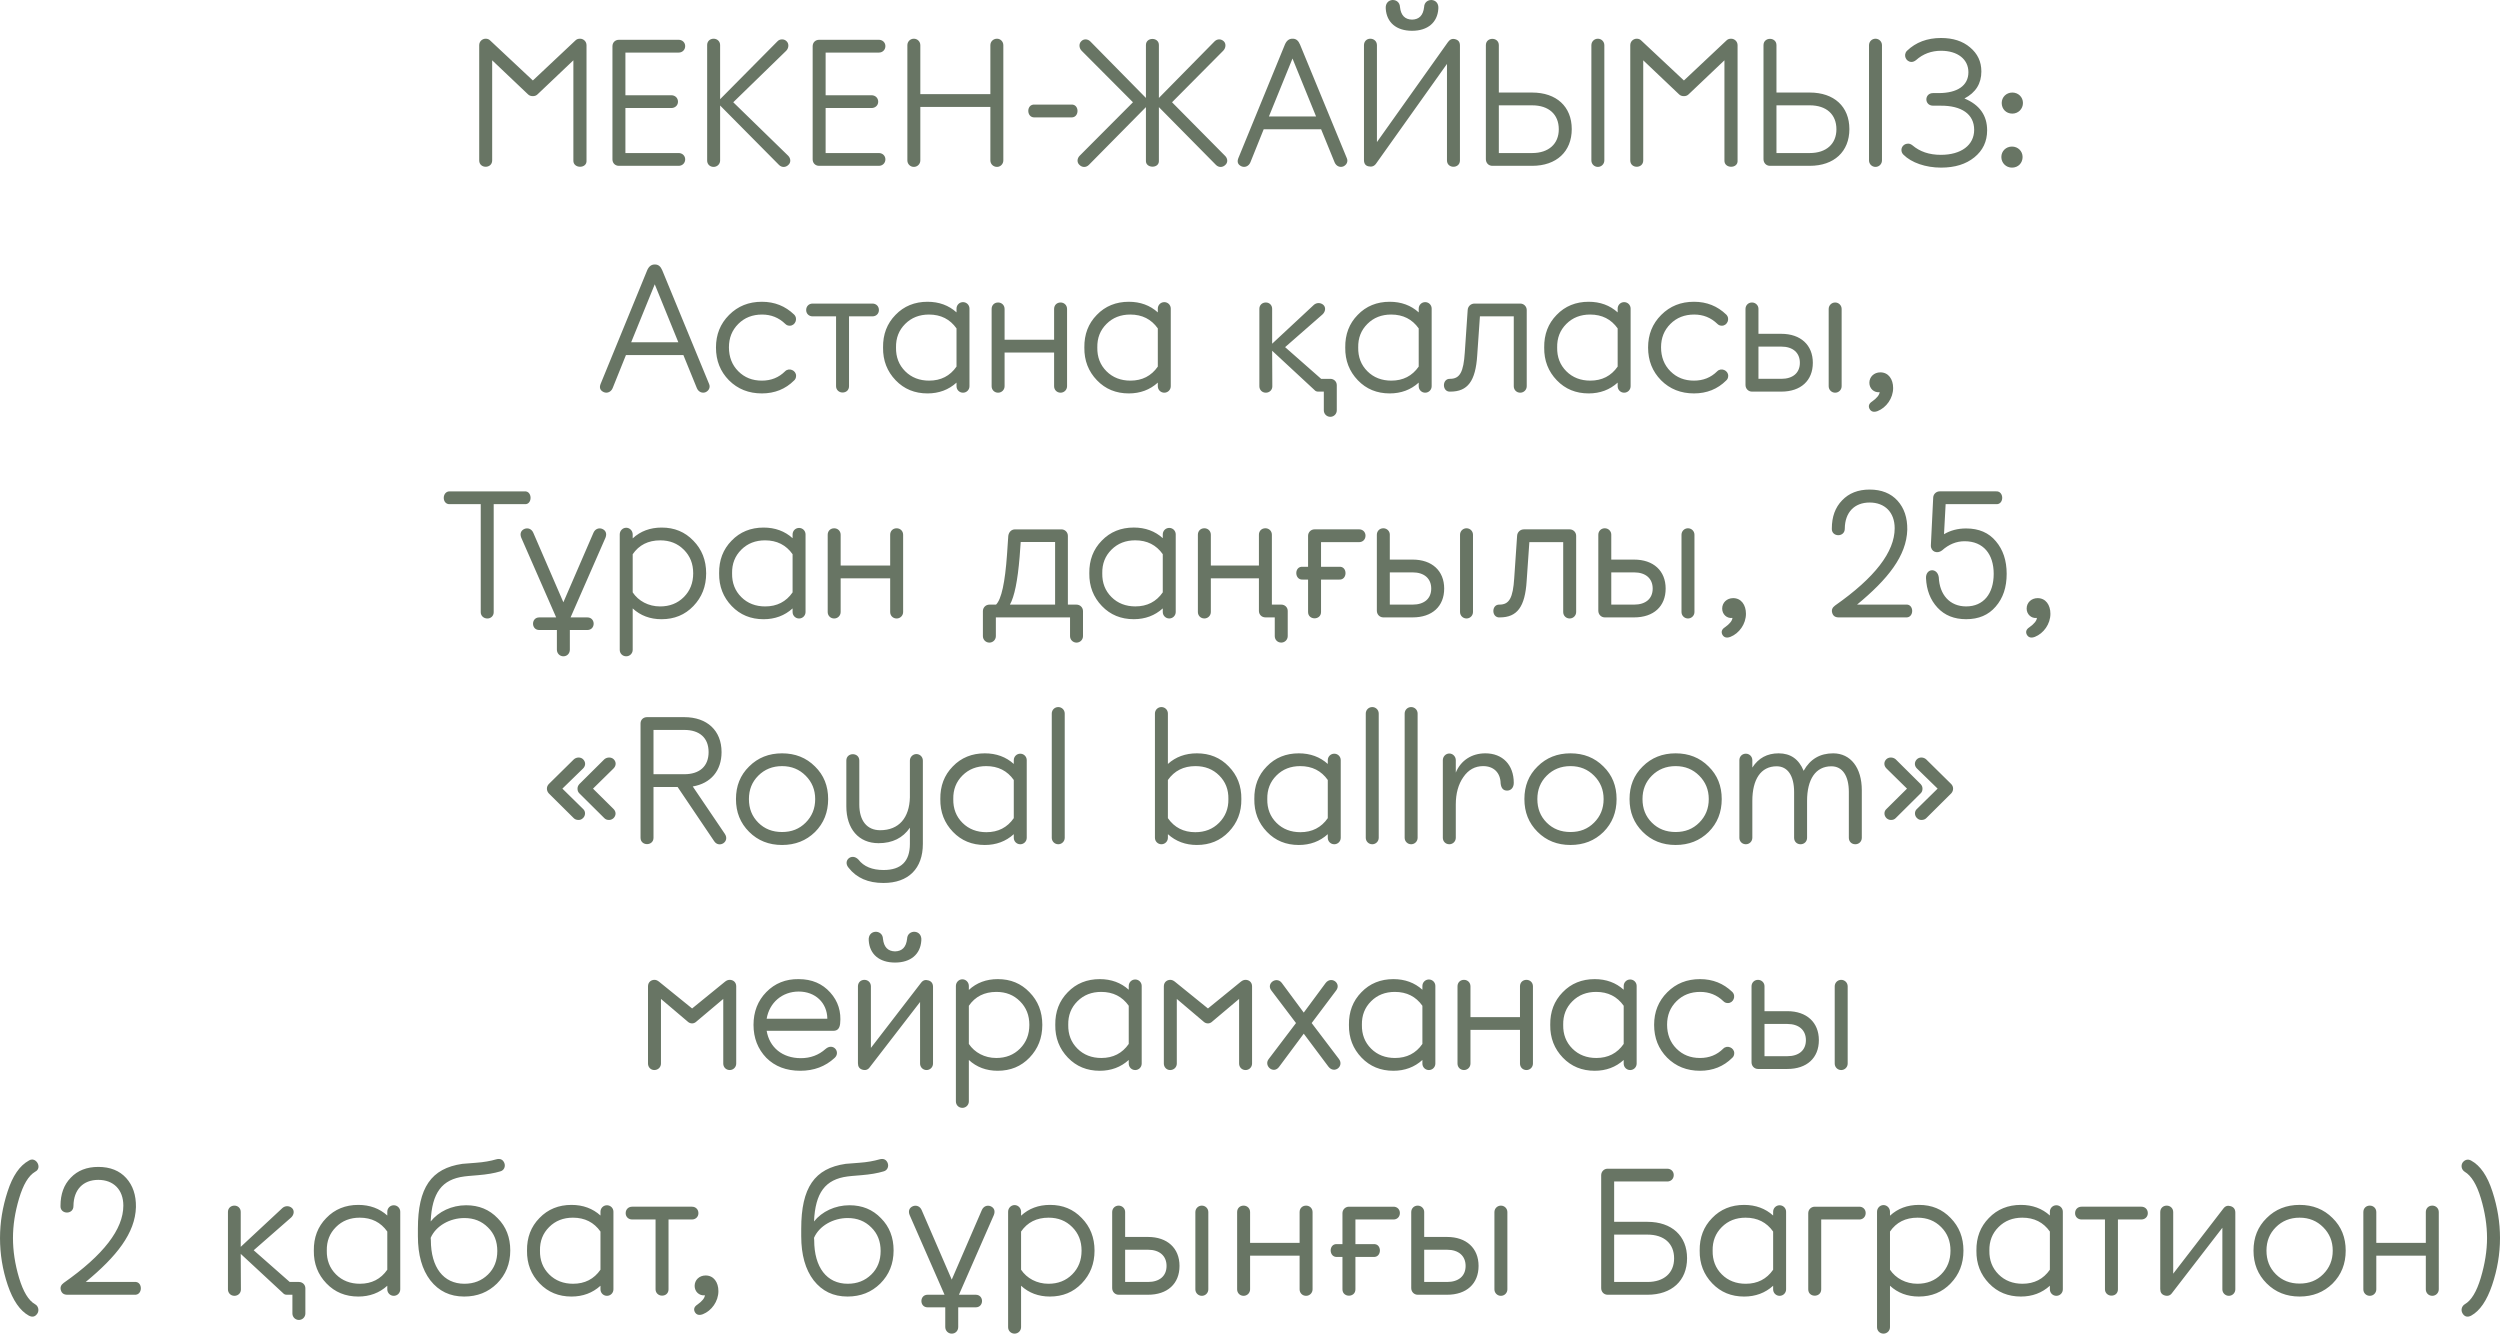 <?xml version="1.0" encoding="UTF-8"?> <svg xmlns="http://www.w3.org/2000/svg" xmlns:xlink="http://www.w3.org/1999/xlink" xmlns:xodm="http://www.corel.com/coreldraw/odm/2003" xml:space="preserve" width="269.187mm" height="143.598mm" version="1.1" style="shape-rendering:geometricPrecision; text-rendering:geometricPrecision; image-rendering:optimizeQuality; fill-rule:evenodd; clip-rule:evenodd" viewBox="0 0 7740.54 4129.21"> <defs> <style type="text/css"> .fil0 {fill:#687564;fill-rule:nonzero} </style> </defs> <g id="Слой_x0020_1">  <g id="_2107634436528"> <path class="fil0" d="M1795.91 119.84c-6.13,0 -10.59,1.67 -14.49,5.58l-131.56 123.76 -132.12 -123.76c-3.9,-3.9 -8.36,-5.58 -13.94,-5.58 -10.59,0 -20.07,8.36 -20.07,20.07l0 356.78c0,26.2 40.14,26.2 40.14,0l0 -309.96 110.94 105.36c3.9,3.9 8.92,5.58 15.05,5.58 5.57,0 10.59,-1.67 14.49,-5.58l110.94 -105.36 0 309.96c-1.12,26.2 42.93,26.2 40.69,0l0 -356.78c0,-11.71 -9.47,-20.07 -20.07,-20.07zm305.5 393.58c11.15,0 20.07,-8.36 20.07,-20.07 0,-11.15 -8.92,-19.51 -20.07,-19.51l-165.01 0 0 -139.37 142.16 0c11.71,0 20.63,-8.36 20.63,-19.51 0,-11.71 -8.92,-20.07 -20.63,-20.07l-142.16 0 0 -132.12 165.01 0c11.15,0 20.07,-8.36 20.07,-20.07 0,-11.15 -8.92,-19.51 -20.07,-19.51l-185.08 0c-11.71,0 -20.07,8.36 -20.07,20.07l0 350.09c0,11.71 8.36,20.07 20.07,20.07l185.08 0zm168.92 -196.79l163.9 -159.44c8.36,-8.36 8.92,-21.74 1.67,-28.99 -7.25,-8.36 -21.74,-8.36 -28.99,0l-177.28 178.95 0 -167.8c0,-11.15 -8.92,-19.51 -20.07,-19.51 -11.71,0 -20.07,8.36 -20.07,19.51l0 357.9c0,11.15 8.36,19.51 20.07,19.51 11.15,0 20.07,-8.92 20.07,-19.51l0 -170.59 182.29 183.97c8.36,8.36 20.63,8.36 28.99,0 8.36,-7.25 7.81,-20.07 -0.55,-28.43l-170.03 -165.57zm450.99 196.79c11.15,0 20.07,-8.36 20.07,-20.07 0,-11.15 -8.92,-19.51 -20.07,-19.51l-165.01 0 0 -139.37 142.16 0c11.71,0 20.63,-8.36 20.63,-19.51 0,-11.71 -8.92,-20.07 -20.63,-20.07l-142.16 0 0 -132.12 165.01 0c11.15,0 20.07,-8.36 20.07,-20.07 0,-11.15 -8.92,-19.51 -20.07,-19.51l-185.08 0c-11.71,0 -20.07,8.36 -20.07,20.07l0 350.09c0,11.71 8.36,20.07 20.07,20.07l185.08 0zm365.7 -393.58c-11.71,0 -20.63,8.92 -20.63,20.07l0 151.63 -216.86 0 0 -151.63c0,-11.15 -8.92,-20.07 -20.07,-20.07 -11.15,0 -20.07,8.92 -20.07,20.07l0 356.78c0,11.15 8.92,20.07 20.07,20.07 11.15,0 20.07,-8.92 20.07,-20.07l0 -165.57 216.86 0 0 165.57c0,11.15 8.92,20.07 20.63,20.07 10.59,0 19.51,-8.92 19.51,-20.07l0 -356.78c0,-11.15 -8.92,-20.07 -19.51,-20.07zm117.07 204.04c-27.32,-2.79 -26.76,41.81 0,39.58l112.05 0c26.76,2.23 26.76,-42.37 0,-39.58l-112.05 0zm424.8 -7.25l158.32 -159.44c8.36,-8.36 9.48,-21.74 2.23,-28.99 -8.36,-8.36 -20.63,-8.36 -28.99,0l-172.26 175.04 0 -163.9c0,-25.09 -40.14,-25.09 -40.14,0l0 163.9 -172.26 -175.04c-8.36,-8.36 -21.18,-8.36 -28.43,0 -7.25,7.25 -6.69,20.63 1.67,28.99l158.88 159.44 -165.01 165.57c-8.36,8.36 -8.92,21.18 -0.56,28.43 8.36,8.36 20.63,8.36 28.99,0l176.72 -178.95 0 165.57c-1.67,24.53 41.81,25.64 40.14,0l0 -165.57 176.72 178.95c8.36,8.36 20.63,8.36 28.99,0 8.36,-7.25 7.81,-20.07 -1.11,-28.43l-163.9 -165.57zm396.36 -178.39c-5.02,-12.26 -12.26,-18.4 -22.3,-18.4l-1.67 0c-10.04,0 -17.84,6.13 -22.86,17.84l-144.39 352.33c-4.46,11.71 -1.12,20.07 10.04,25.09 10.59,4.46 22.3,-0.56 27.31,-12.27l41.26 -102.57 177.83 0 41.81 102.57c5.02,11.71 16.72,16.73 27.31,12.27 9.48,-4.46 15.05,-14.5 10.59,-25.09l-144.94 -351.77zm-23.41 42.93l73.03 179.51 -146.06 0 73.03 -179.51zm288.77 -153.86c2.79,42.37 32.89,68.01 81.39,68.01 48.5,0 78.6,-25.64 81.39,-68.01 3.35,-35.12 -42.92,-35.68 -44.04,-5.57 -2.79,25.64 -15.05,38.47 -37.35,39.02 -22.3,-0.55 -34.56,-13.38 -37.35,-39.02 -1.11,-30.1 -47.38,-29.55 -44.04,5.57zm189.54 469.39c0,26.2 40.14,26.2 40.14,0l0 -355.67c0,-10.59 -4.46,-16.73 -13.94,-19.51 -9.48,-2.79 -16.72,0 -22.86,8.36l-220.2 309.96 0 -299.92c0,-11.71 -8.92,-20.07 -20.63,-20.07 -11.15,0 -19.51,8.36 -19.51,20.07l0 355.67c0,11.15 5.01,17.84 14.49,19.51 9.48,2.23 17.28,-0.56 22.86,-8.36l219.64 -308.84 0 298.81zm487.23 -356.78c0,-11.15 -8.92,-20.07 -20.07,-20.07 -11.15,0 -20.07,8.92 -20.07,20.07l0 356.78c0,11.15 8.92,20.07 20.07,20.07 11.15,0 20.07,-8.92 20.07,-20.07l0 -356.78zm-223.55 373.51c75.26,0 122.64,-44.04 122.64,-113.72 0,-69.69 -47.39,-113.17 -122.64,-113.17l-103.13 0 0 -146.61c0,-26.2 -40.14,-26.2 -40.14,0l0 352.88c0,11.71 8.36,20.63 20.07,20.63l123.2 0zm-103.13 -187.31l103.13 0c51.29,0 82.51,27.87 82.51,74.15 0,45.15 -31.22,73.58 -82.51,73.58l-103.13 0 0 -147.73zm719.14 -206.27c-6.13,0 -10.59,1.67 -14.49,5.58l-131.56 123.76 -132.12 -123.76c-3.9,-3.9 -8.36,-5.58 -13.94,-5.58 -10.59,0 -20.07,8.36 -20.07,20.07l0 356.78c0,26.2 40.14,26.2 40.14,0l0 -309.96 110.94 105.36c3.9,3.9 8.92,5.58 15.05,5.58 5.57,0 10.59,-1.67 14.49,-5.58l110.94 -105.36 0 309.96c-1.12,26.2 42.93,26.2 40.69,0l0 -356.78c0,-11.71 -9.47,-20.07 -20.07,-20.07zm467.16 20.07c0,-11.15 -8.92,-20.07 -20.07,-20.07 -11.15,0 -20.07,8.92 -20.07,20.07l0 356.78c0,11.15 8.92,20.07 20.07,20.07 11.15,0 20.07,-8.92 20.07,-20.07l0 -356.78zm-223.55 373.51c75.26,0 122.64,-44.04 122.64,-113.72 0,-69.69 -47.39,-113.17 -122.64,-113.17l-103.13 0 0 -146.61c0,-26.2 -40.14,-26.2 -40.14,0l0 352.88c0,11.71 8.36,20.63 20.07,20.63l123.2 0zm-103.13 -187.31l103.13 0c51.29,0 82.51,27.87 82.51,74.15 0,45.15 -31.22,73.58 -82.51,73.58l-103.13 0 0 -147.73zm582 -21.18c35.12,-18.4 52.4,-46.27 52.4,-83.62 0,-30.66 -11.71,-55.19 -35.12,-74.7 -22.85,-19.51 -52.96,-28.99 -89.75,-28.99 -42.92,0 -78.04,13.38 -105.36,39.58 -12.82,12.82 -3.34,34.56 13.94,34.56 4.46,0 8.92,-1.67 13.94,-5.58 21.74,-19.51 47.94,-28.99 77.49,-28.99 51.29,0 84.74,26.2 84.74,66.34 0,41.81 -34.56,64.67 -91.99,64.67l-17.28 0c-27.87,0 -27.87,39.02 0,39.02l22.86 0c65.23,-0.56 104.25,26.2 104.25,74.7 0,47.39 -40.14,77.49 -103.13,77.49 -36.24,0 -65.23,-10.04 -88.08,-29.55 -5.02,-3.9 -10.03,-5.58 -13.93,-5.02 -11.15,0 -20.07,8.92 -20.07,19.51 0,5.57 2.23,10.59 6.13,14.49 25.09,25.09 69.13,40.14 116.51,40.14 42.93,0 76.93,-10.59 103.13,-31.78 26.2,-21.18 39.58,-49.06 39.58,-83.62 0,-46.27 -23.42,-79.16 -70.24,-98.67zm148.29 46.83c18.39,0 32.89,-14.5 32.89,-32.89 0,-18.4 -14.5,-32.34 -32.89,-32.34 -18.4,0 -32.89,13.94 -32.89,32.34 0,18.39 13.38,32.89 32.89,32.89zm-1.12 167.24c19.51,0 32.89,-14.5 32.89,-32.89 0,-18.39 -14.5,-32.33 -32.89,-32.33 -18.4,0 -32.89,13.94 -32.89,32.33 0,18.4 14.49,32.89 32.89,32.89zm-4178.83 318.32c-5.02,-12.26 -12.26,-18.4 -22.3,-18.4l-1.67 0c-10.04,0 -17.84,6.13 -22.86,17.84l-144.39 352.33c-4.46,11.71 -1.12,20.07 10.04,25.09 10.59,4.46 22.3,-0.56 27.31,-12.27l41.26 -102.57 177.83 0 41.81 102.57c5.02,11.71 16.72,16.73 27.31,12.27 9.48,-4.46 15.05,-14.5 10.59,-25.09l-144.94 -351.77zm-23.41 42.93l73.03 179.51 -146.06 0 73.03 -179.51zm431.48 93.66c-27.31,-26.2 -60.21,-39.58 -99.79,-39.58 -40.7,0 -74.15,13.38 -101.46,40.7 -27.31,27.31 -40.69,60.77 -40.69,100.9 0,40.7 13.38,74.15 40.14,101.46 27.31,27.32 61.32,40.7 102.02,40.7 39.58,0 73.03,-13.38 99.79,-40.14 3.9,-3.34 6.13,-8.36 6.13,-14.49 0,-16.73 -21.74,-26.2 -34.01,-13.94 -19.51,19.51 -43.48,28.99 -71.91,28.99 -29.55,0 -53.52,-9.48 -73.03,-28.99 -19.51,-19.51 -28.99,-44.6 -28.99,-74.15 0,-28.99 9.47,-52.96 28.99,-72.47 19.51,-19.51 44.04,-28.99 73.58,-28.99 27.88,0 51.85,9.48 71.92,28.99 3.9,3.9 8.36,5.58 13.93,5.58 16.72,0 26.2,-21.74 13.38,-34.56zm149.96 241.39c11.71,0 20.07,-7.8 20.07,-19.51l0 -216.3 72.47 0c11.71,0 20.07,-8.36 20.07,-19.51 0,-11.71 -8.36,-20.07 -20.07,-20.07l-185.08 0c-11.71,0 -20.07,8.36 -20.07,20.07 0,11.15 8.36,19.51 20.07,19.51l72.47 0 0 216.3c0,11.15 8.92,19.51 20.07,19.51l0 0zm393.02 -259.78c0,-11.15 -8.92,-20.07 -20.07,-20.07 -11.15,0 -20.07,8.92 -20.07,20.07l0 11.71c-23.97,-21.74 -54.08,-32.89 -89.75,-32.89 -39.58,0 -73.03,13.38 -99.23,40.7 -26.2,26.76 -39.02,60.21 -38.47,100.9 -0.56,40.7 12.82,74.15 39.02,101.46 26.2,27.32 59.09,40.7 98.67,40.7 35.12,0 65.22,-11.15 89.75,-33.45l0 11.15c0,11.15 8.92,20.07 20.07,20.07 11.15,0 20.07,-8.92 20.07,-20.07l0 -240.27zm-124.88 222.99c-29.55,0 -54.63,-9.48 -74.14,-28.99 -19.51,-19.51 -28.99,-44.04 -28.43,-73.59 -0.56,-29.55 8.92,-53.52 28.43,-73.03 19.51,-19.51 44.04,-28.99 73.59,-28.99 36.79,0 65.22,14.5 85.29,42.93l0 118.18c-20.07,28.99 -48.5,43.48 -84.74,43.48zm406.96 -241.94c-11.71,0 -20.07,8.36 -20.07,20.07l0 95.33 -153.31 0 0 -95.33c0,-11.71 -8.92,-20.07 -20.07,-20.07 -11.71,0 -20.07,8.36 -20.07,20.07l0 239.16c0,11.15 8.36,20.07 20.07,20.07 11.15,0 20.07,-8.92 20.07,-20.07l0 -104.25 153.31 0 0 104.25c0,11.15 8.36,20.07 20.07,20.07 11.15,0 20.07,-8.92 20.07,-20.07l0 -239.16c0,-11.71 -8.92,-20.07 -20.07,-20.07zm341.18 18.95c0,-11.15 -8.92,-20.07 -20.07,-20.07 -11.15,0 -20.07,8.92 -20.07,20.07l0 11.71c-23.97,-21.74 -54.08,-32.89 -89.75,-32.89 -39.58,0 -73.03,13.38 -99.23,40.7 -26.2,26.76 -39.02,60.21 -38.47,100.9 -0.56,40.7 12.82,74.15 39.02,101.46 26.2,27.32 59.09,40.7 98.67,40.7 35.12,0 65.22,-11.15 89.75,-33.45l0 11.15c0,11.15 8.92,20.07 20.07,20.07 11.15,0 20.07,-8.92 20.07,-20.07l0 -240.27zm-124.88 222.99c-29.55,0 -54.63,-9.48 -74.14,-28.99 -19.51,-19.51 -28.99,-44.04 -28.43,-73.59 -0.56,-29.55 8.92,-53.52 28.43,-73.03 19.51,-19.51 44.04,-28.99 73.59,-28.99 36.79,0 65.22,14.5 85.29,42.93l0 118.18c-20.07,28.99 -48.5,43.48 -84.74,43.48zm590.37 -5.58l-111.5 -98.12 115.96 -101.46c9.48,-8.92 10.59,-22.3 2.23,-29.55 -8.36,-7.25 -20.63,-7.25 -28.99,0l-129.33 120.42 0 -108.15c0,-11.15 -8.36,-19.51 -19.51,-19.51 -11.71,0 -20.07,8.36 -20.07,19.51l0 239.72c0,11.15 8.36,20.07 20.07,20.07 11.15,0 20.07,-8.36 20.07,-19.51l-0.56 -110.38 131.01 121.53c2.79,3.34 6.69,5.02 11.15,5.02l17.84 0 0 57.98c0,11.15 8.92,20.07 20.07,20.07 11.15,0 20.07,-8.92 20.07,-20.07l0 -78.04c0,-11.15 -8.92,-19.51 -20.07,-19.51l-28.43 0zm342.29 -217.42c0,-11.15 -8.92,-20.07 -20.07,-20.07 -11.15,0 -20.07,8.92 -20.07,20.07l0 11.71c-23.97,-21.74 -54.08,-32.89 -89.75,-32.89 -39.58,0 -73.03,13.38 -99.23,40.7 -26.2,26.76 -39.02,60.21 -38.47,100.9 -0.56,40.7 12.82,74.15 39.02,101.46 26.2,27.32 59.09,40.7 98.67,40.7 35.12,0 65.22,-11.15 89.75,-33.45l0 11.15c0,11.15 8.92,20.07 20.07,20.07 11.15,0 20.07,-8.92 20.07,-20.07l0 -240.27zm-124.88 222.99c-29.55,0 -54.63,-9.48 -74.14,-28.99 -19.51,-19.51 -28.99,-44.04 -28.43,-73.59 -0.56,-29.55 8.92,-53.52 28.43,-73.03 19.51,-19.51 44.04,-28.99 73.59,-28.99 36.79,0 65.22,14.5 85.29,42.93l0 118.18c-20.07,28.99 -48.5,43.48 -84.74,43.48zm399.15 37.35c11.15,0 20.07,-8.92 20.07,-20.07l0 -235.81c0,-11.15 -8.92,-20.07 -20.07,-20.07l-141.6 0c-11.71,0 -20.63,8.92 -21.18,20.07l-8.92 131.01c-3.9,60.76 -15.05,81.95 -45.71,81.95 -25.64,-1.11 -25.09,41.81 1.12,39.58 53.52,0 78.04,-32.33 83.06,-112.61l8.36 -120.41 104.8 0 0 216.3c0,11.15 8.36,20.07 20.07,20.07l0 0zm341.73 -260.34c0,-11.15 -8.92,-20.07 -20.07,-20.07 -11.15,0 -20.07,8.92 -20.07,20.07l0 11.71c-23.97,-21.74 -54.08,-32.89 -89.75,-32.89 -39.58,0 -73.03,13.38 -99.23,40.7 -26.2,26.76 -39.02,60.21 -38.47,100.9 -0.56,40.7 12.82,74.15 39.02,101.46 26.2,27.32 59.09,40.7 98.67,40.7 35.12,0 65.22,-11.15 89.75,-33.45l0 11.15c0,11.15 8.92,20.07 20.07,20.07 11.15,0 20.07,-8.92 20.07,-20.07l0 -240.27zm-124.88 222.99c-29.55,0 -54.63,-9.48 -74.14,-28.99 -19.51,-19.51 -28.99,-44.04 -28.43,-73.59 -0.56,-29.55 8.92,-53.52 28.43,-73.03 19.51,-19.51 44.04,-28.99 73.59,-28.99 36.79,0 65.22,14.5 85.29,42.93l0 118.18c-20.07,28.99 -48.5,43.48 -84.74,43.48zm420.89 -204.59c-27.31,-26.2 -60.21,-39.58 -99.79,-39.58 -40.7,0 -74.15,13.38 -101.46,40.7 -27.31,27.31 -40.69,60.77 -40.69,100.9 0,40.7 13.38,74.15 40.14,101.46 27.31,27.32 61.32,40.7 102.02,40.7 39.58,0 73.03,-13.38 99.79,-40.14 3.9,-3.34 6.13,-8.36 6.13,-14.49 0,-16.73 -21.74,-26.2 -34.01,-13.94 -19.51,19.51 -43.48,28.99 -71.91,28.99 -29.55,0 -53.52,-9.48 -73.03,-28.99 -19.51,-19.51 -28.99,-44.6 -28.99,-74.15 0,-28.99 9.47,-52.96 28.99,-72.47 19.51,-19.51 44.04,-28.99 73.58,-28.99 27.88,0 51.85,9.48 71.92,28.99 3.9,3.9 8.36,5.58 13.93,5.58 16.72,0 26.2,-21.74 13.38,-34.56zm170.59 238.6c60.21,0 97.56,-34.01 97.56,-89.2 0,-55.19 -37.91,-89.75 -97.56,-89.75l-70.8 0 0 -77.49c0,-10.59 -8.92,-19.51 -20.07,-19.51 -11.71,0 -20.07,8.92 -20.07,20.07l0 235.26c0,11.71 8.92,20.63 20.07,20.63l90.87 0zm146.62 -16.72c0,11.15 8.92,20.07 20.07,20.07 11.15,0 20.07,-8.92 20.07,-20.07l0 -239.16c0,-11.15 -8.92,-20.07 -20.07,-20.07 -11.15,0 -20.07,8.92 -20.07,20.07l0 239.16zm-217.42 -122.64l70.8 0c35.68,0 57.42,18.95 57.42,50.17 0,31.22 -21.74,49.61 -57.42,49.61l-70.8 0 0 -99.79zm377.41 79.72c-19.51,0 -34.01,13.94 -34.01,32.33 0,17.84 14.49,31.22 31.77,28.99 -0.55,8.36 -8.36,18.39 -23.41,28.99 -9.48,6.13 -12.26,13.94 -7.8,22.85 5.02,8.92 13.38,11.15 25.09,6.69 26.76,-10.59 47.94,-39.58 47.94,-71.36 0,-27.32 -14.5,-48.5 -39.58,-48.5zm-3562.54 1880.92c-5.02,0 -9.48,1.67 -14.5,5.58l-102.02 83.06 -102.58 -83.06c-5.02,-3.9 -9.48,-5.58 -13.94,-5.58 -10.59,0 -20.07,7.25 -20.07,20.07l0 239.16c0,11.15 8.36,20.07 19.51,20.07 11.71,0 20.63,-8.92 20.63,-20.07l0 -200.13 80.83 68.57c5.01,5.02 10.03,7.25 15.61,7.25 5.02,0 10.04,-2.23 15.05,-7.25l81.39 -68.57 0 200.13c0,11.15 8.36,20.07 20.07,20.07 11.15,0 20.07,-8.92 20.07,-20.07l0 -239.16c0,-12.82 -9.48,-20.07 -20.07,-20.07zm213.51 -2.23c-40.14,-0.55 -73.59,12.82 -100.34,40.14 -26.2,26.76 -39.58,60.77 -39.58,101.46 0,40.7 13.38,74.7 39.58,102.02 26.76,26.76 61.88,40.14 105.36,40.14 42.37,0 77.49,-13.38 105.92,-39.58 20.07,-17.84 -3.9,-48.5 -27.87,-27.87 -21.18,18.95 -46.83,28.43 -76.37,28.43 -57.98,0 -97.56,-34.01 -105.92,-84.74l206.82 0c12.26,0 18.95,-7.25 20.63,-21.74 3.9,-37.35 -6.13,-69.69 -30.66,-97 -24.53,-27.32 -56.86,-41.26 -97.56,-41.26zm-99.23 122.65c8.36,-49.62 47.94,-84.18 99.23,-84.18 51.29,0 88.08,34.56 88.64,84.18l-187.87 0zm316.09 -241.95c2.79,42.37 32.89,68.01 81.39,68.01 48.5,0 78.61,-25.64 81.39,-68.01 3.34,-35.12 -42.93,-35.68 -44.04,-5.57 -2.79,25.64 -15.05,38.47 -37.35,39.02 -22.3,-0.56 -34.56,-13.38 -37.35,-39.02 -1.12,-30.1 -47.39,-29.55 -44.04,5.57zm158.88 380.76c0,11.15 8.92,20.07 20.07,20.07 11.15,0 20.07,-8.92 20.07,-20.07l0 -237.48c0,-10.59 -5.01,-17.28 -14.49,-20.07 -9.48,-2.79 -16.72,-0.55 -22.86,7.81l-154.98 201.25 0 -190.66c0,-11.71 -8.92,-20.07 -20.07,-20.07 -11.71,0 -20.07,8.36 -20.07,20.07l0 238.04c0,10.59 4.46,17.28 13.94,20.07 9.48,2.79 17.28,0 22.3,-7.25l156.09 -202.36 0 190.66zm240.83 -261.46c-35.68,0 -65.78,11.15 -89.75,33.45l0 -12.27c0,-11.15 -8.92,-20.63 -20.07,-20.63 -11.15,0 -20.07,9.48 -20.07,20.63l0 357.34c0,11.15 8.36,20.07 20.07,20.07 11.15,0 20.07,-8.92 20.07,-20.07l0 -128.22c23.97,22.3 54.07,33.45 89.2,33.45 39.58,0 72.47,-13.38 98.67,-40.7 26.2,-27.31 39.58,-60.76 39.58,-101.46 0,-40.69 -13.38,-74.14 -39.58,-100.9 -26.2,-27.32 -58.54,-40.7 -98.12,-40.7zm-5.02 244.18c-35.68,0 -66.9,-16.72 -84.74,-43.48l0 -118.18c19.51,-28.43 47.94,-42.93 85.29,-42.93 29.55,0 53.52,9.48 73.03,28.99 19.51,19.51 28.99,43.48 28.99,73.03 0,29.55 -9.48,54.07 -28.99,73.59 -19.51,19.51 -44.04,28.99 -73.58,28.99zm450.44 -222.99c0,-11.15 -8.92,-20.07 -20.07,-20.07 -11.15,0 -20.07,8.92 -20.07,20.07l0 11.71c-23.97,-21.74 -54.08,-32.89 -89.75,-32.89 -39.58,0 -73.03,13.38 -99.23,40.7 -26.2,26.76 -39.02,60.21 -38.47,100.9 -0.56,40.7 12.82,74.15 39.02,101.46 26.2,27.32 59.09,40.7 98.67,40.7 35.12,0 65.22,-11.15 89.75,-33.45l0 11.15c0,11.15 8.92,20.07 20.07,20.07 11.15,0 20.07,-8.92 20.07,-20.07l0 -240.27zm-124.88 222.99c-29.55,0 -54.63,-9.48 -74.14,-28.99 -19.51,-19.51 -28.99,-44.04 -28.43,-73.59 -0.56,-29.55 8.92,-53.52 28.43,-73.03 19.51,-19.51 44.04,-28.99 73.59,-28.99 36.79,0 65.22,14.5 85.29,42.93l0 118.18c-20.07,28.99 -48.5,43.48 -84.74,43.48zm446.54 -241.94c-5.02,0 -9.48,1.67 -14.5,5.58l-102.02 83.06 -102.58 -83.06c-5.02,-3.9 -9.48,-5.58 -13.94,-5.58 -10.59,0 -20.07,7.25 -20.07,20.07l0 239.16c0,11.15 8.36,20.07 19.51,20.07 11.71,0 20.63,-8.92 20.63,-20.07l0 -200.13 80.83 68.57c5.01,5.02 10.03,7.25 15.61,7.25 5.02,0 10.04,-2.23 15.05,-7.25l81.39 -68.57 0 200.13c0,11.15 8.36,20.07 20.07,20.07 11.15,0 20.07,-8.92 20.07,-20.07l0 -239.16c0,-12.82 -9.48,-20.07 -20.07,-20.07zm180.06 166.69l76.37 102.02c18.4,23.97 49.62,-1.67 32.34,-23.97l-84.18 -110.94 75.82 -100.9c16.72,-21.74 -14.5,-45.71 -32.34,-23.41l-68.01 91.98 -68.01 -91.98c-16.72,-21.74 -49.06,2.23 -32.33,23.41l76.37 100.9 -84.18 110.94c-17.28,21.18 15.05,49.06 32.33,23.97l75.82 -102.02zm407.51 -147.73c0,-11.15 -8.92,-20.07 -20.07,-20.07 -11.15,0 -20.07,8.92 -20.07,20.07l0 11.71c-23.97,-21.74 -54.08,-32.89 -89.75,-32.89 -39.58,0 -73.03,13.38 -99.23,40.7 -26.2,26.76 -39.02,60.21 -38.47,100.9 -0.56,40.7 12.82,74.15 39.02,101.46 26.2,27.32 59.09,40.7 98.67,40.7 35.12,0 65.22,-11.15 89.75,-33.45l0 11.15c0,11.15 8.92,20.07 20.07,20.07 11.15,0 20.07,-8.92 20.07,-20.07l0 -240.27zm-124.88 222.99c-29.55,0 -54.63,-9.48 -74.14,-28.99 -19.51,-19.51 -28.99,-44.04 -28.43,-73.59 -0.56,-29.55 8.92,-53.52 28.43,-73.03 19.51,-19.51 44.04,-28.99 73.59,-28.99 36.79,0 65.22,14.5 85.29,42.93l0 118.18c-20.07,28.99 -48.5,43.48 -84.74,43.48zm406.96 -241.94c-11.71,0 -20.07,8.36 -20.07,20.07l0 95.33 -153.31 0 0 -95.33c0,-11.71 -8.92,-20.07 -20.07,-20.07 -11.71,0 -20.07,8.36 -20.07,20.07l0 239.16c0,11.15 8.36,20.07 20.07,20.07 11.15,0 20.07,-8.92 20.07,-20.07l0 -104.25 153.31 0 0 104.25c0,11.15 8.36,20.07 20.07,20.07 11.15,0 20.07,-8.92 20.07,-20.07l0 -239.16c0,-11.71 -8.92,-20.07 -20.07,-20.07zm341.18 18.95c0,-11.15 -8.92,-20.07 -20.07,-20.07 -11.15,0 -20.07,8.92 -20.07,20.07l0 11.71c-23.97,-21.74 -54.08,-32.89 -89.75,-32.89 -39.58,0 -73.03,13.38 -99.23,40.7 -26.2,26.76 -39.02,60.21 -38.47,100.9 -0.56,40.7 12.82,74.15 39.02,101.46 26.2,27.32 59.09,40.7 98.67,40.7 35.12,0 65.22,-11.15 89.75,-33.45l0 11.15c0,11.15 8.92,20.07 20.07,20.07 11.15,0 20.07,-8.92 20.07,-20.07l0 -240.27zm-124.88 222.99c-29.55,0 -54.63,-9.48 -74.14,-28.99 -19.51,-19.51 -28.99,-44.04 -28.43,-73.59 -0.56,-29.55 8.92,-53.52 28.43,-73.03 19.51,-19.51 44.04,-28.99 73.59,-28.99 36.79,0 65.22,14.5 85.29,42.93l0 118.18c-20.07,28.99 -48.5,43.48 -84.74,43.48zm420.89 -204.59c-27.31,-26.2 -60.21,-39.58 -99.79,-39.58 -40.7,0 -74.15,13.38 -101.46,40.7 -27.31,27.31 -40.69,60.77 -40.69,100.9 0,40.7 13.38,74.15 40.14,101.46 27.31,27.32 61.32,40.7 102.02,40.7 39.58,0 73.03,-13.38 99.79,-40.14 3.9,-3.34 6.13,-8.36 6.13,-14.49 0,-16.73 -21.74,-26.2 -34.01,-13.94 -19.51,19.51 -43.48,28.99 -71.91,28.99 -29.55,0 -53.52,-9.48 -73.03,-28.99 -19.51,-19.51 -28.99,-44.6 -28.99,-74.15 0,-28.99 9.47,-52.96 28.99,-72.47 19.51,-19.51 44.04,-28.99 73.58,-28.99 27.88,0 51.85,9.48 71.92,28.99 3.9,3.9 8.36,5.58 13.93,5.58 16.72,0 26.2,-21.74 13.38,-34.56zm170.59 238.6c60.21,0 97.56,-34.01 97.56,-89.2 0,-55.19 -37.91,-89.75 -97.56,-89.75l-70.8 0 0 -77.49c0,-10.59 -8.92,-19.51 -20.07,-19.51 -11.71,0 -20.07,8.92 -20.07,20.07l0 235.26c0,11.71 8.92,20.63 20.07,20.63l90.87 0zm146.62 -16.72c0,11.15 8.92,20.07 20.07,20.07 11.15,0 20.07,-8.92 20.07,-20.07l0 -239.16c0,-11.15 -8.92,-20.07 -20.07,-20.07 -11.15,0 -20.07,8.92 -20.07,20.07l0 239.16zm-217.42 -122.64l70.8 0c35.68,0 57.42,18.95 57.42,50.17 0,31.22 -21.74,49.61 -57.42,49.61l-70.8 0 0 -99.79zm-4069.01 -1649.01c-26.76,-2.23 -27.32,42.37 0,39.58l94.21 0 0 334.49c0,11.15 8.92,19.51 20.63,19.51 11.15,0 19.51,-8.36 19.51,-19.51l0 -334.49 95.33 0c25.09,2.79 25.09,-41.81 0,-39.58l-229.68 0zm469.95 115.95c-10.59,-3.9 -21.74,0.56 -26.76,12.27l-93.1 215.18 -93.1 -215.18c-5.02,-11.71 -16.17,-16.17 -26.76,-12.27 -11.15,4.46 -15.61,14.5 -10.59,27.32l108.15 246.96 -52.4 0c-25.64,0 -25.64,39.02 0,39.02l54.63 0 0 60.77c0,11.71 8.92,20.63 20.07,20.63 11.71,0 20.07,-8.92 20.07,-20.63l0 -60.77 54.07 0c26.2,0 26.2,-39.02 0,-39.02l-51.84 0 108.15 -246.96c5.02,-12.82 0.56,-22.86 -10.59,-27.32zm184.53 -3.9c-35.68,0 -65.78,11.15 -89.75,33.45l0 -12.27c0,-11.15 -8.92,-20.63 -20.07,-20.63 -11.15,0 -20.07,9.48 -20.07,20.63l0 357.34c0,11.15 8.36,20.07 20.07,20.07 11.15,0 20.07,-8.92 20.07,-20.07l0 -128.22c23.97,22.3 54.07,33.45 89.2,33.45 39.58,0 72.47,-13.38 98.67,-40.7 26.2,-27.31 39.58,-60.76 39.58,-101.46 0,-40.69 -13.38,-74.14 -39.58,-100.9 -26.2,-27.32 -58.54,-40.7 -98.12,-40.7zm-5.02 244.18c-35.68,0 -66.9,-16.72 -84.74,-43.48l0 -118.18c19.51,-28.43 47.94,-42.93 85.29,-42.93 29.55,0 53.52,9.48 73.03,28.99 19.51,19.51 28.99,43.48 28.99,73.03 0,29.55 -9.48,54.07 -28.99,73.59 -19.51,19.51 -44.04,28.99 -73.58,28.99zm450.44 -222.99c0,-11.15 -8.92,-20.07 -20.07,-20.07 -11.15,0 -20.07,8.92 -20.07,20.07l0 11.71c-23.97,-21.74 -54.08,-32.89 -89.75,-32.89 -39.58,0 -73.03,13.38 -99.23,40.7 -26.2,26.76 -39.02,60.21 -38.47,100.9 -0.56,40.7 12.82,74.15 39.02,101.46 26.2,27.32 59.09,40.7 98.67,40.7 35.12,0 65.22,-11.15 89.75,-33.45l0 11.15c0,11.15 8.92,20.07 20.07,20.07 11.15,0 20.07,-8.92 20.07,-20.07l0 -240.27zm-124.88 222.99c-29.55,0 -54.63,-9.48 -74.14,-28.99 -19.51,-19.51 -28.99,-44.04 -28.43,-73.59 -0.56,-29.55 8.92,-53.52 28.43,-73.03 19.51,-19.51 44.04,-28.99 73.59,-28.99 36.79,0 65.22,14.5 85.29,42.93l0 118.18c-20.07,28.99 -48.5,43.48 -84.74,43.48zm406.96 -241.94c-11.71,0 -20.07,8.36 -20.07,20.07l0 95.33 -153.31 0 0 -95.33c0,-11.71 -8.92,-20.07 -20.07,-20.07 -11.71,0 -20.07,8.36 -20.07,20.07l0 239.16c0,11.15 8.36,20.07 20.07,20.07 11.15,0 20.07,-8.92 20.07,-20.07l0 -104.25 153.31 0 0 104.25c0,11.15 8.36,20.07 20.07,20.07 11.15,0 20.07,-8.92 20.07,-20.07l0 -239.16c0,-11.71 -8.92,-20.07 -20.07,-20.07zm530.16 236.37l0 -212.96c0,-11.15 -8.92,-20.07 -20.07,-20.07l-143.27 0c-11.71,0 -19.51,8.36 -21.18,20.07l-3.9 57.42c-6.13,86.96 -17.28,138.81 -34.01,155.53l-20.63 0c-11.15,0 -20.07,8.92 -20.07,20.07l0 77.49c0,11.15 8.92,20.07 20.07,20.07 11.15,0 20.07,-8.92 20.07,-20.07l0 -57.98 229.68 0 0 57.98c0,11.15 8.92,20.07 20.07,20.07 11.15,0 20.07,-8.92 20.07,-20.07l0 -77.49c0,-11.15 -8.92,-20.07 -20.07,-20.07l-26.76 0zm-146.06 -194l106.48 0 0 194 -139.93 0c13.93,-24.53 23.97,-73.58 30.1,-147.73l3.34 -46.27z"></path> <path class="fil0" d="M3640.31 1654.57c0,-11.15 -8.92,-20.07 -20.07,-20.07 -11.15,0 -20.07,8.92 -20.07,20.07l0 11.71c-23.97,-21.74 -54.08,-32.89 -89.75,-32.89 -39.58,0 -73.03,13.38 -99.23,40.7 -26.2,26.76 -39.02,60.21 -38.47,100.9 -0.56,40.7 12.82,74.15 39.02,101.46 26.2,27.32 59.09,40.7 98.67,40.7 35.12,0 65.22,-11.15 89.75,-33.45l0 11.15c0,11.15 8.92,20.07 20.07,20.07 11.15,0 20.07,-8.92 20.07,-20.07l0 -240.27zm-124.88 222.99c-29.55,0 -54.63,-9.48 -74.14,-28.99 -19.51,-19.51 -28.99,-44.04 -28.43,-73.59 -0.56,-29.55 8.92,-53.52 28.43,-73.03 19.51,-19.51 44.04,-28.99 73.59,-28.99 36.79,0 65.22,14.5 85.29,42.93l0 118.18c-20.07,28.99 -48.5,43.48 -84.74,43.48zm422.57 -5.58l0 -216.3c0,-11.71 -8.92,-20.07 -20.07,-20.07 -11.71,0 -20.07,8.36 -20.07,20.07l0 95.33 -148.85 0 0 -95.33c0,-11.71 -8.92,-20.07 -20.07,-20.07 -11.71,0 -20.07,8.36 -20.07,20.07l0 239.16c0,11.15 8.36,20.07 20.07,20.07 11.15,0 20.07,-8.92 20.07,-20.07l0 -104.25 148.85 0 0 100.9c0,11.15 8.36,20.07 20.07,20.07l28.99 0 0 57.98c0,11.15 8.36,20.07 20.07,20.07 11.15,0 20.07,-8.92 20.07,-20.07l0 -78.04c0,-11.15 -8.92,-19.51 -20.07,-19.51l-28.99 0zm132.12 -233.02c-11.15,0 -20.07,8.92 -20.07,20.07l0 95.89 -16.17 0c-27.31,-2.79 -26.76,41.81 0,39.58l16.17 0 0 100.34c0,26.2 40.14,26.2 40.14,0l0 -100.34 55.75 0c26.76,2.23 26.76,-42.37 0,-39.58l-55.75 0 0 -76.37 118.18 0c11.15,0 19.51,-8.36 19.51,-20.07 0,-11.15 -8.36,-19.51 -19.51,-19.51l-138.25 0zm303.82 272.61c60.21,0 97.56,-34.01 97.56,-89.2 0,-55.19 -37.91,-89.75 -97.56,-89.75l-70.8 0 0 -77.49c0,-10.59 -8.92,-19.51 -20.07,-19.51 -11.71,0 -20.07,8.92 -20.07,20.07l0 235.26c0,11.71 8.92,20.63 20.07,20.63l90.87 0zm146.62 -16.72c0,11.15 8.92,20.07 20.07,20.07 11.15,0 20.07,-8.92 20.07,-20.07l0 -239.16c0,-11.15 -8.92,-20.07 -20.07,-20.07 -11.15,0 -20.07,8.92 -20.07,20.07l0 239.16zm-217.42 -122.64l70.8 0c35.68,0 57.42,18.95 57.42,50.17 0,31.22 -21.74,49.61 -57.42,49.61l-70.8 0 0 -99.79zm556.92 142.71c11.15,0 20.07,-8.92 20.07,-20.07l0 -235.81c0,-11.15 -8.92,-20.07 -20.07,-20.07l-141.6 0c-11.71,0 -20.63,8.92 -21.18,20.07l-8.92 131.01c-3.9,60.76 -15.05,81.95 -45.71,81.95 -25.64,-1.11 -25.09,41.81 1.12,39.58 53.52,0 78.04,-32.33 83.06,-112.61l8.36 -120.41 104.8 0 0 216.3c0,11.15 8.36,20.07 20.07,20.07l0 0zm199.58 -3.34c60.21,0 97.56,-34.01 97.56,-89.2 0,-55.19 -37.91,-89.75 -97.56,-89.75l-70.8 0 0 -77.49c0,-10.59 -8.92,-19.51 -20.07,-19.51 -11.71,0 -20.07,8.92 -20.07,20.07l0 235.26c0,11.71 8.92,20.63 20.07,20.63l90.87 0zm146.62 -16.72c0,11.15 8.92,20.07 20.07,20.07 11.15,0 20.07,-8.92 20.07,-20.07l0 -239.16c0,-11.15 -8.92,-20.07 -20.07,-20.07 -11.15,0 -20.07,8.92 -20.07,20.07l0 239.16zm-217.42 -122.64l70.8 0c35.68,0 57.42,18.95 57.42,50.17 0,31.22 -21.74,49.61 -57.42,49.61l-70.8 0 0 -99.79zm377.41 79.72c-19.51,0 -34.01,13.94 -34.01,32.33 0,17.84 14.49,31.22 31.77,28.99 -0.55,8.36 -8.36,18.39 -23.41,28.99 -9.48,6.13 -12.26,13.94 -7.8,22.85 5.02,8.92 13.38,11.15 25.09,6.69 26.76,-10.59 47.94,-39.58 47.94,-71.36 0,-27.32 -14.5,-48.5 -39.58,-48.5zm422.56 -336.16c-35.68,0 -64.11,11.15 -85.29,33.45 -21.18,21.74 -31.77,50.73 -31.77,86.97 -1.67,27.31 40.69,28.43 40.14,0 0.56,-49.62 29.55,-80.28 76.93,-80.28 46.83,0 77.49,30.1 77.49,79.72 0,73.03 -61.32,152.75 -184.52,239.16 -8.36,6.13 -11.71,13.38 -8.92,22.85 2.79,9.48 9.47,13.94 20.07,13.94l207.94 0c26.2,2.23 26.2,-42.37 0,-39.58l-151.07 0c95.33,-78.6 153.31,-151.07 155.53,-231.91 0.56,-36.8 -9.48,-66.9 -30.1,-89.75 -20.63,-22.86 -49.61,-34.56 -86.41,-34.56zm298.81 401.38c38.47,0 69.13,-12.82 91.43,-39.02 22.85,-26.2 34.01,-59.65 34.01,-101.46 0,-41.26 -11.15,-74.7 -33.45,-100.9 -21.74,-26.2 -52.4,-39.58 -91.98,-39.58 -26.2,0 -49.06,6.13 -68.57,17.84l5.02 -93.1 155.53 0c26.2,2.79 26.2,-41.81 0,-39.58l-173.93 0c-10.59,0 -19.51,8.36 -20.07,18.95l-7.25 148.29c-0.56,19.51 19.51,27.32 34.56,15.61 21.18,-18.96 44.6,-28.43 69.68,-28.43 58.53,0 90.31,40.14 90.31,100.9 0,61.88 -31.78,100.9 -85.29,100.9 -50.73,0 -82.51,-36.23 -84.74,-90.31 -4.46,-30.66 -40.69,-27.87 -39.58,2.79 1.67,36.79 13.38,67.45 35.68,91.42 22.3,23.97 51.85,35.68 88.64,35.68l0 0zm221.32 -65.23c-19.51,0 -34.01,13.94 -34.01,32.33 0,17.84 14.49,31.22 31.77,28.99 -0.55,8.36 -8.36,18.39 -23.41,28.99 -9.48,6.13 -12.26,13.94 -7.8,22.85 5.02,8.92 13.38,11.15 25.09,6.69 26.76,-10.59 47.94,-39.58 47.94,-71.36 0,-27.32 -14.5,-48.5 -39.58,-48.5zm-4408.79 498.94c-7.25,-7.25 -20.63,-7.25 -28.99,0l-77.49 76.93c-3.9,4.46 -5.58,8.92 -5.58,13.94 0,6.13 1.67,10.59 5.58,14.49l77.49 76.93c3.9,3.9 8.36,5.58 14.5,5.58 5.02,0 9.48,-1.67 13.94,-5.58 8.36,-8.36 8.36,-20.07 0,-28.43l-63.55 -62.99 63.55 -62.44c8.36,-8.36 8.92,-20.07 0.56,-28.43zm-94.77 0c-7.25,-7.25 -20.07,-7.25 -28.43,0l-78.04 76.93c-3.9,4.46 -5.58,8.92 -5.58,13.94 0,5.02 1.67,10.03 5.58,14.49l77.49 76.93c3.9,3.9 8.92,5.58 15.05,5.58 5.02,0 9.48,-1.67 13.38,-5.58 8.36,-7.25 8.92,-21.18 0.56,-28.43l-64.11 -62.99 64.11 -62.44c8.36,-8.36 8.36,-20.07 0,-28.43zm4035 0c-8.36,8.36 -7.8,20.07 0.56,28.43l63.55 62.44 -63.55 62.99c-8.36,7.25 -8.36,20.07 0,28.43 4.46,3.9 8.92,5.58 13.94,5.58 6.13,0 10.59,-1.67 14.49,-5.58l77.49 -76.93c3.9,-3.9 5.58,-8.36 5.58,-14.49 0,-5.02 -1.67,-9.48 -5.58,-13.94l-77.49 -76.93c-8.36,-7.25 -21.74,-7.25 -28.99,0zm94.77 0c-8.36,8.36 -8.36,20.07 0,28.43l64.11 62.44 -64.11 62.99c-8.36,7.25 -7.8,21.18 0.56,28.43 3.9,3.9 8.36,5.58 13.38,5.58 6.13,0 11.15,-1.67 15.05,-5.58l77.49 -76.93c3.9,-4.46 5.57,-9.47 5.57,-14.49 0,-5.02 -1.67,-9.48 -5.57,-13.94l-78.05 -76.93c-8.36,-7.25 -21.18,-7.25 -28.43,0zm-3790.27 84.18c55.74,-9.48 89.2,-48.5 89.2,-106.48 0,-66.34 -44.6,-108.15 -115.4,-108.15l-115.4 0c-11.71,0 -20.07,8.36 -20.07,19.51l0 354c0,26.2 40.14,26.2 40.14,0l0 -157.21 74.7 0 113.17 167.8c15.05,22.86 49.61,1.67 32.89,-22.85l-99.23 -146.62zm-26.2 -175.05c47.39,0 75.26,24.53 75.26,68.57 0,44.04 -27.87,68.57 -75.26,68.57l-95.33 0 0 -137.14 95.33 0zm445.42 214.07c0,-40.69 -13.38,-74.14 -40.7,-100.9 -27.31,-27.32 -61.32,-40.7 -102.02,-40.7 -40.69,0 -74.7,13.38 -102.02,40.7 -27.31,26.76 -40.69,60.21 -40.69,100.9 0,40.7 13.38,74.15 40.69,101.46 27.32,27.32 61.32,40.7 102.02,40.7 40.7,0 74.7,-13.38 102.02,-40.14 27.32,-27.31 40.7,-61.32 40.7,-102.02zm-245.29 0c0,-28.99 9.47,-52.96 28.99,-72.47 19.51,-19.51 44.04,-29.55 73.58,-29.55 29.55,0 53.52,10.04 73.03,29.55 19.51,19.51 29.55,43.48 29.55,72.47 0,29.55 -10.03,53.52 -29.55,73.03 -19.51,19.51 -43.48,28.99 -73.03,28.99 -29.55,0 -54.07,-9.48 -73.58,-28.99 -19.51,-19.51 -28.99,-43.48 -28.99,-73.03zm538.52 -119.3c0,-11.15 -8.92,-20.07 -20.07,-20.07 -11.15,0 -20.07,9.48 -20.07,20.07l0 114.28c-1.67,62.44 -33.45,101.46 -91.98,101.46 -40.69,0 -64.67,-28.99 -64.67,-79.72l0 -136.02c0,-26.2 -40.14,-26.2 -40.14,0l0 141.6c0,69.68 37.91,114.28 99.79,114.28 42.93,0 75.26,-16.17 97,-47.94l0 50.17c0,54.08 -27.31,80.83 -81.39,80.83 -35.12,0 -61.32,-10.59 -78.05,-32.33 -20.63,-21.74 -49.61,3.34 -30.1,25.64 24.53,31.22 60.21,46.83 107.59,46.83 78.04,0 122.09,-45.15 122.09,-120.97l0 -258.11zm321.66 -1.12c0,-11.15 -8.92,-20.07 -20.07,-20.07 -11.15,0 -20.07,8.92 -20.07,20.07l0 11.71c-23.97,-21.74 -54.08,-32.89 -89.75,-32.89 -39.58,0 -73.03,13.38 -99.23,40.7 -26.2,26.76 -39.02,60.21 -38.47,100.9 -0.56,40.7 12.82,74.15 39.02,101.46 26.2,27.32 59.09,40.7 98.67,40.7 35.12,0 65.22,-11.15 89.75,-33.45l0 11.15c0,11.15 8.92,20.07 20.07,20.07 11.15,0 20.07,-8.92 20.07,-20.07l0 -240.27zm-124.88 222.99c-29.55,0 -54.63,-9.48 -74.14,-28.99 -19.51,-19.51 -28.99,-44.04 -28.43,-73.59 -0.56,-29.55 8.92,-53.52 28.43,-73.03 19.51,-19.51 44.04,-28.99 73.59,-28.99 36.79,0 65.22,14.5 85.29,42.93l0 118.18c-20.07,28.99 -48.5,43.48 -84.74,43.48zm202.36 17.28c0,11.15 8.92,20.07 20.07,20.07 11.15,0 20.07,-8.92 20.07,-20.07l0 -384.66c0,-11.15 -8.92,-20.07 -20.07,-20.07 -11.15,0 -20.07,8.92 -20.07,20.07l0 384.66zm449.32 -261.46c-35.68,0 -65.78,11.15 -89.75,32.89l0 -156.09c0,-11.15 -8.92,-20.07 -20.07,-20.07 -11.15,0 -20.07,8.92 -20.07,20.07l0 384.66c0,11.15 8.92,20.07 20.07,20.07 11.15,0 20.07,-8.92 20.07,-20.07l0 -11.15c24.53,22.3 54.63,33.45 89.75,33.45 39.58,0 72.47,-13.38 98.67,-40.7 26.2,-27.31 39.58,-60.76 39.02,-101.46 0.56,-40.69 -12.82,-74.14 -39.02,-100.9 -26.2,-27.32 -59.09,-40.7 -98.67,-40.7zm-5.02 244.18c-36.23,0 -64.67,-14.5 -84.74,-43.48l0 -118.18c20.07,-28.43 48.5,-42.93 85.29,-42.93 29.55,0 54.07,9.48 73.59,28.99 19.51,19.51 28.99,43.48 28.43,73.03 0.56,29.55 -9.48,54.07 -28.99,73.59 -19.51,19.51 -44.04,28.99 -73.59,28.99zm450.44 -222.99c0,-11.15 -8.92,-20.07 -20.07,-20.07 -11.15,0 -20.07,8.92 -20.07,20.07l0 11.71c-23.97,-21.74 -54.08,-32.89 -89.75,-32.89 -39.58,0 -73.03,13.38 -99.23,40.7 -26.2,26.76 -39.02,60.21 -38.47,100.9 -0.56,40.7 12.82,74.15 39.02,101.46 26.2,27.32 59.09,40.7 98.67,40.7 35.12,0 65.22,-11.15 89.75,-33.45l0 11.15c0,11.15 8.92,20.07 20.07,20.07 11.15,0 20.07,-8.92 20.07,-20.07l0 -240.27zm-124.88 222.99c-29.55,0 -54.63,-9.48 -74.14,-28.99 -19.51,-19.51 -28.99,-44.04 -28.43,-73.59 -0.56,-29.55 8.92,-53.52 28.43,-73.03 19.51,-19.51 44.04,-28.99 73.59,-28.99 36.79,0 65.22,14.5 85.29,42.93l0 118.18c-20.07,28.99 -48.5,43.48 -84.74,43.48zm202.36 17.28c0,11.15 8.92,20.07 20.07,20.07 11.15,0 20.07,-8.92 20.07,-20.07l0 -384.66c0,-11.15 -8.92,-20.07 -20.07,-20.07 -11.15,0 -20.07,8.92 -20.07,20.07l0 384.66zm120.42 0c0,11.15 8.92,20.07 20.07,20.07 11.15,0 20.07,-8.92 20.07,-20.07l0 -384.66c0,-11.15 -8.92,-20.07 -20.07,-20.07 -11.15,0 -20.07,8.92 -20.07,20.07l0 384.66zm249.75 -261.46c-41.81,0 -75.82,21.74 -91.42,59.65l0 -38.47c0,-11.15 -8.92,-20.63 -20.07,-20.63 -11.15,0 -20.07,9.48 -20.07,20.63l0 240.27c0,11.15 8.36,20.07 20.07,20.07 11.15,0 20.07,-8.92 20.07,-20.07l0 -103.13c0,-34.01 7.8,-62.44 23.41,-84.74 15.61,-22.86 36.24,-34.01 61.32,-34.01 32.89,0 53.52,20.63 54.07,53.52 1.67,15.05 8.36,22.3 20.07,22.3 11.71,0 20.63,-8.92 20.63,-23.97 0,-55.75 -34.56,-91.43 -88.08,-91.43zm406.4 141.6c0,-40.69 -13.38,-74.14 -40.7,-100.9 -27.31,-27.32 -61.32,-40.7 -102.02,-40.7 -40.69,0 -74.7,13.38 -102.02,40.7 -27.31,26.76 -40.69,60.21 -40.69,100.9 0,40.7 13.38,74.15 40.69,101.46 27.32,27.32 61.32,40.7 102.02,40.7 40.7,0 74.7,-13.38 102.02,-40.14 27.32,-27.31 40.7,-61.32 40.7,-102.02zm-245.29 0c0,-28.99 9.47,-52.96 28.99,-72.47 19.51,-19.51 44.04,-29.55 73.58,-29.55 29.55,0 53.52,10.04 73.03,29.55 19.51,19.51 29.55,43.48 29.55,72.47 0,29.55 -10.03,53.52 -29.55,73.03 -19.51,19.51 -43.48,28.99 -73.03,28.99 -29.55,0 -54.07,-9.48 -73.58,-28.99 -19.51,-19.51 -28.99,-43.48 -28.99,-73.03zm570.85 0c0,-40.69 -13.38,-74.14 -40.7,-100.9 -27.31,-27.32 -61.32,-40.7 -102.02,-40.7 -40.69,0 -74.7,13.38 -102.02,40.7 -27.31,26.76 -40.69,60.21 -40.69,100.9 0,40.7 13.38,74.15 40.69,101.46 27.32,27.32 61.32,40.7 102.02,40.7 40.7,0 74.7,-13.38 102.02,-40.14 27.32,-27.31 40.7,-61.32 40.7,-102.02zm-245.29 0c0,-28.99 9.47,-52.96 28.99,-72.47 19.51,-19.51 44.04,-29.55 73.58,-29.55 29.55,0 53.52,10.04 73.03,29.55 19.51,19.51 29.55,43.48 29.55,72.47 0,29.55 -10.03,53.52 -29.55,73.03 -19.51,19.51 -43.48,28.99 -73.03,28.99 -29.55,0 -54.07,-9.48 -73.58,-28.99 -19.51,-19.51 -28.99,-43.48 -28.99,-73.03zm590.37 -141.6c-40.7,0 -71.36,17.84 -91.43,54.08 -15.05,-36.24 -40.69,-54.08 -77.49,-54.08 -35.12,0 -62.44,14.5 -81.39,44.04l0 -22.86c0,-11.15 -8.92,-20.07 -20.07,-20.07 -11.71,0 -20.07,8.92 -20.07,20.07l0 240.27c0,11.15 8.36,20.07 20.07,20.07 11.15,0 20.07,-8.92 20.07,-20.07l0 -114.28c0,-66.34 26.2,-107.04 75.26,-107.04 34.01,0 54.07,28.99 54.07,79.72l0 141.6c0,11.71 8.36,20.07 20.07,20.07 11.15,0 20.07,-8.36 20.07,-20.07l0 -114.28c0,-66.34 26.2,-107.04 75.26,-107.04 34.01,0 54.07,28.99 54.07,79.72l0 141.6c0,11.71 8.36,20.07 20.07,20.07 11.15,0 20.07,-8.36 20.07,-20.07l0 -147.17c0,-69.69 -34.56,-114.28 -88.64,-114.28zm-5371.55 1280.52c-35.68,0 -64.11,11.15 -85.29,33.45 -21.18,21.74 -31.77,50.73 -31.77,86.97 -1.67,27.31 40.69,28.43 40.14,0 0.56,-49.62 29.55,-80.28 76.93,-80.28 46.83,0 77.49,30.1 77.49,79.72 0,73.03 -61.32,152.75 -184.52,239.16 -8.36,6.13 -11.71,13.38 -8.92,22.85 2.79,9.48 9.47,13.94 20.07,13.94l207.94 0c26.2,2.23 26.2,-42.37 0,-39.58l-151.07 0c95.33,-78.6 153.31,-151.07 155.53,-231.91 0.56,-36.8 -9.48,-66.9 -30.1,-89.75 -20.63,-22.86 -49.61,-34.56 -86.41,-34.56zm592.6 356.23l-111.5 -98.12 115.96 -101.46c9.48,-8.92 10.59,-22.3 2.23,-29.55 -8.36,-7.25 -20.63,-7.25 -28.99,0l-129.33 120.42 0 -108.15c0,-11.15 -8.36,-19.51 -19.51,-19.51 -11.71,0 -20.07,8.36 -20.07,19.51l0 239.72c0,11.15 8.36,20.07 20.07,20.07 11.15,0 20.07,-8.36 20.07,-19.51l-0.56 -110.38 131.01 121.53c2.79,3.34 6.69,5.02 11.15,5.02l17.84 0 0 57.98c0,11.15 8.92,20.07 20.07,20.07 11.15,0 20.07,-8.92 20.07,-20.07l0 -78.04c0,-11.15 -8.92,-19.51 -20.07,-19.51l-28.43 0zm342.29 -217.42c0,-11.15 -8.92,-20.07 -20.07,-20.07 -11.15,0 -20.07,8.92 -20.07,20.07l0 11.71c-23.97,-21.74 -54.08,-32.89 -89.75,-32.89 -39.58,0 -73.03,13.38 -99.23,40.7 -26.2,26.76 -39.02,60.21 -38.47,100.9 -0.56,40.7 12.82,74.15 39.02,101.46 26.2,27.32 59.09,40.7 98.67,40.7 35.12,0 65.22,-11.15 89.75,-33.45l0 11.15c0,11.15 8.92,20.07 20.07,20.07 11.15,0 20.07,-8.92 20.07,-20.07l0 -240.27zm-124.88 222.99c-29.55,0 -54.63,-9.48 -74.14,-28.99 -19.51,-19.51 -28.99,-44.04 -28.43,-73.59 -0.56,-29.55 8.92,-53.52 28.43,-73.03 19.51,-19.51 44.04,-28.99 73.59,-28.99 36.79,0 65.22,14.5 85.29,42.93l0 118.18c-20.07,28.99 -48.5,43.48 -84.74,43.48zm328.91 -243.06c-44.6,0 -85.29,19.51 -109.82,50.17 3.9,-88.64 34.56,-130.45 104.25,-139.37 1.67,-0.56 15.61,-1.67 42.37,-3.9 27.32,-2.23 50.18,-6.13 68.57,-11.71 11.71,-2.79 17.28,-15.05 12.82,-26.2 -4.46,-10.59 -12.82,-14.5 -25.09,-11.15 -17.28,5.01 -38.47,8.92 -62.44,10.59l-42.37 3.34c-96.45,13.94 -137.7,73.59 -137.7,200.69l0 23.42c0,57.42 12.82,103.13 38.47,136.58 26.2,33.45 60.77,50.18 104.8,50.18 40.7,0 74.15,-13.38 101.46,-40.14 27.31,-27.31 41.25,-61.32 41.25,-102.58 0,-40.14 -12.82,-73.58 -39.02,-99.79 -25.64,-26.76 -57.98,-40.14 -97.56,-40.14zm-5.58 243.06c-64.66,0 -103.69,-50.73 -103.69,-134.91l-0.56 -7.25c16.17,-37.35 59.65,-61.32 104.25,-61.32 29.55,0 53.52,9.48 73.03,28.99 19.51,18.96 28.99,43.48 28.99,73.03 0,29.55 -9.47,54.07 -28.99,73.03 -19.51,18.95 -43.48,28.43 -73.03,28.43zm461.59 -222.99c0,-11.15 -8.92,-20.07 -20.07,-20.07 -11.15,0 -20.07,8.92 -20.07,20.07l0 11.71c-23.97,-21.74 -54.08,-32.89 -89.75,-32.89 -39.58,0 -73.03,13.38 -99.23,40.7 -26.2,26.76 -39.02,60.21 -38.47,100.9 -0.56,40.7 12.82,74.15 39.02,101.46 26.2,27.32 59.09,40.7 98.67,40.7 35.12,0 65.22,-11.15 89.75,-33.45l0 11.15c0,11.15 8.92,20.07 20.07,20.07 11.15,0 20.07,-8.92 20.07,-20.07l0 -240.27zm-124.88 222.99c-29.55,0 -54.63,-9.48 -74.14,-28.99 -19.51,-19.51 -28.99,-44.04 -28.43,-73.59 -0.56,-29.55 8.92,-53.52 28.43,-73.03 19.51,-19.51 44.04,-28.99 73.59,-28.99 36.79,0 65.22,14.5 85.29,42.93l0 118.18c-20.07,28.99 -48.5,43.48 -84.74,43.48zm275.39 36.79c11.71,0 20.07,-7.8 20.07,-19.51l0 -216.3 72.47 0c11.71,0 20.07,-8.36 20.07,-19.51 0,-11.71 -8.36,-20.07 -20.07,-20.07l-185.08 0c-11.71,0 -20.07,8.36 -20.07,20.07 0,11.15 8.36,19.51 20.07,19.51l72.47 0 0 216.3c0,11.15 8.92,19.51 20.07,19.51l0 0zm134.91 -62.44c-19.51,0 -34.01,13.94 -34.01,32.33 0,17.84 14.49,31.22 31.77,28.99 -0.55,8.36 -8.36,18.39 -23.41,28.99 -9.48,6.13 -12.26,13.94 -7.8,22.85 5.02,8.92 13.38,11.15 25.09,6.69 26.76,-10.59 47.94,-39.58 47.94,-71.36 0,-27.32 -14.5,-48.5 -39.58,-48.5zm445.42 -217.42c-44.6,0 -85.29,19.51 -109.82,50.17 3.9,-88.64 34.56,-130.45 104.25,-139.37 1.67,-0.56 15.61,-1.67 42.37,-3.9 27.32,-2.23 50.18,-6.13 68.57,-11.71 11.71,-2.79 17.28,-15.05 12.82,-26.2 -4.46,-10.59 -12.82,-14.5 -25.09,-11.15 -17.28,5.01 -38.47,8.92 -62.44,10.59l-42.37 3.34c-96.45,13.94 -137.7,73.59 -137.7,200.69l0 23.42c0,57.42 12.82,103.13 38.47,136.58 26.2,33.45 60.77,50.18 104.8,50.18 40.7,0 74.15,-13.38 101.46,-40.14 27.31,-27.31 41.25,-61.32 41.25,-102.58 0,-40.14 -12.82,-73.58 -39.02,-99.79 -25.64,-26.76 -57.98,-40.14 -97.56,-40.14zm-5.58 243.06c-64.66,0 -103.69,-50.73 -103.69,-134.91l-0.56 -7.25c16.17,-37.35 59.65,-61.32 104.25,-61.32 29.55,0 53.52,9.48 73.03,28.99 19.51,18.96 28.99,43.48 28.99,73.03 0,29.55 -9.47,54.07 -28.99,73.03 -19.51,18.95 -43.48,28.43 -73.03,28.43zm442.08 -240.27c-10.59,-3.9 -21.74,0.56 -26.76,12.27l-93.1 215.18 -93.1 -215.18c-5.02,-11.71 -16.17,-16.17 -26.76,-12.27 -11.15,4.46 -15.61,14.5 -10.59,27.32l108.15 246.96 -52.4 0c-25.64,0 -25.64,39.02 0,39.02l54.63 0 0 60.77c0,11.71 8.92,20.63 20.07,20.63 11.71,0 20.07,-8.92 20.07,-20.63l0 -60.77 54.07 0c26.2,0 26.2,-39.02 0,-39.02l-51.84 0 108.15 -246.96c5.02,-12.82 0.56,-22.86 -10.59,-27.32zm184.53 -3.9c-35.68,0 -65.78,11.15 -89.75,33.45l0 -12.27c0,-11.15 -8.92,-20.63 -20.07,-20.63 -11.15,0 -20.07,9.48 -20.07,20.63l0 357.34c0,11.15 8.36,20.07 20.07,20.07 11.15,0 20.07,-8.92 20.07,-20.07l0 -128.22c23.97,22.3 54.07,33.45 89.2,33.45 39.58,0 72.47,-13.38 98.67,-40.7 26.2,-27.31 39.58,-60.76 39.58,-101.46 0,-40.69 -13.38,-74.14 -39.58,-100.9 -26.2,-27.32 -58.54,-40.7 -98.12,-40.7zm-5.02 244.18c-35.68,0 -66.9,-16.72 -84.74,-43.48l0 -118.18c19.51,-28.43 47.94,-42.93 85.29,-42.93 29.55,0 53.52,9.48 73.03,28.99 19.51,19.51 28.99,43.48 28.99,73.03 0,29.55 -9.48,54.07 -28.99,73.59 -19.51,19.51 -44.04,28.99 -73.58,28.99zm308.28 34.01c60.21,0 97.56,-34.01 97.56,-89.2 0,-55.19 -37.91,-89.75 -97.56,-89.75l-70.8 0 0 -77.49c0,-10.59 -8.92,-19.51 -20.07,-19.51 -11.71,0 -20.07,8.92 -20.07,20.07l0 235.26c0,11.71 8.92,20.63 20.07,20.63l90.87 0zm146.62 -16.72c0,11.15 8.92,20.07 20.07,20.07 11.15,0 20.07,-8.92 20.07,-20.07l0 -239.16c0,-11.15 -8.92,-20.07 -20.07,-20.07 -11.15,0 -20.07,8.92 -20.07,20.07l0 239.16zm-217.42 -122.64l70.8 0c35.68,0 57.42,18.95 57.42,50.17 0,31.22 -21.74,49.61 -57.42,49.61l-70.8 0 0 -99.79zm560.26 -136.58c-11.71,0 -20.07,8.36 -20.07,20.07l0 95.33 -153.31 0 0 -95.33c0,-11.71 -8.92,-20.07 -20.07,-20.07 -11.71,0 -20.07,8.36 -20.07,20.07l0 239.16c0,11.15 8.36,20.07 20.07,20.07 11.15,0 20.07,-8.92 20.07,-20.07l0 -104.25 153.31 0 0 104.25c0,11.15 8.36,20.07 20.07,20.07 11.15,0 20.07,-8.92 20.07,-20.07l0 -239.16c0,-11.71 -8.92,-20.07 -20.07,-20.07zm132.68 3.34c-11.15,0 -20.07,8.92 -20.07,20.07l0 95.89 -16.17 0c-27.31,-2.79 -26.76,41.81 0,39.58l16.17 0 0 100.34c0,26.2 40.14,26.2 40.14,0l0 -100.34 55.75 0c26.76,2.23 26.76,-42.37 0,-39.58l-55.75 0 0 -76.37 118.18 0c11.15,0 19.51,-8.36 19.51,-20.07 0,-11.15 -8.36,-19.51 -19.51,-19.51l-138.25 0zm303.82 272.61c60.21,0 97.56,-34.01 97.56,-89.2 0,-55.19 -37.91,-89.75 -97.56,-89.75l-70.8 0 0 -77.49c0,-10.59 -8.92,-19.51 -20.07,-19.51 -11.71,0 -20.07,8.92 -20.07,20.07l0 235.26c0,11.71 8.92,20.63 20.07,20.63l90.87 0zm146.62 -16.72c0,11.15 8.92,20.07 20.07,20.07 11.15,0 20.07,-8.92 20.07,-20.07l0 -239.16c0,-11.15 -8.92,-20.07 -20.07,-20.07 -11.15,0 -20.07,8.92 -20.07,20.07l0 239.16zm-217.42 -122.64l70.8 0c35.68,0 57.42,18.95 57.42,50.17 0,31.22 -21.74,49.61 -57.42,49.61l-70.8 0 0 -99.79zm691.27 139.37c75.26,0 122.64,-43.48 122.64,-113.17 0,-69.13 -47.39,-112.61 -122.64,-112.61l-103.13 0 0 -124.88 164.45 0c11.71,0 20.07,-8.36 20.07,-20.07 0,-11.15 -8.36,-19.51 -20.07,-19.51l-185.08 0c-10.59,0 -19.51,8.92 -19.51,20.07l0 349.54c0,11.71 8.36,20.63 20.07,20.63l123.2 0zm-103.13 -186.2l103.13 0c51.29,0 82.51,27.31 82.51,73.58 0,45.16 -31.22,73.03 -82.51,73.03l-103.13 0 0 -146.61zm532.39 -70.8c0,-11.15 -8.92,-20.07 -20.07,-20.07 -11.15,0 -20.07,8.92 -20.07,20.07l0 11.71c-23.97,-21.74 -54.08,-32.89 -89.75,-32.89 -39.58,0 -73.03,13.38 -99.23,40.7 -26.2,26.76 -39.02,60.21 -38.47,100.9 -0.56,40.7 12.82,74.15 39.02,101.46 26.2,27.32 59.09,40.7 98.67,40.7 35.12,0 65.22,-11.15 89.75,-33.45l0 11.15c0,11.15 8.92,20.07 20.07,20.07 11.15,0 20.07,-8.92 20.07,-20.07l0 -240.27zm-124.88 222.99c-29.55,0 -54.63,-9.48 -74.14,-28.99 -19.51,-19.51 -28.99,-44.04 -28.43,-73.59 -0.56,-29.55 8.92,-53.52 28.43,-73.03 19.51,-19.51 44.04,-28.99 73.59,-28.99 36.79,0 65.22,14.5 85.29,42.93l0 118.18c-20.07,28.99 -48.5,43.48 -84.74,43.48zm193.45 17.28c0,26.2 40.14,26.2 40.14,0l0 -216.3 118.18 0c11.15,0 19.51,-8.36 19.51,-20.07 0,-11.15 -8.36,-19.51 -19.51,-19.51l-138.26 0c-11.15,0 -20.07,8.92 -20.07,20.07l0 235.81z"></path> <path class="fil0" d="M5941.57 3730.61c-35.68,0 -65.78,11.15 -89.75,33.45l0 -12.27c0,-11.15 -8.92,-20.63 -20.07,-20.63 -11.15,0 -20.07,9.48 -20.07,20.63l0 357.34c0,11.15 8.36,20.07 20.07,20.07 11.15,0 20.07,-8.92 20.07,-20.07l0 -128.22c23.97,22.3 54.07,33.45 89.2,33.45 39.58,0 72.47,-13.38 98.67,-40.7 26.2,-27.31 39.58,-60.76 39.58,-101.46 0,-40.69 -13.38,-74.14 -39.58,-100.9 -26.2,-27.32 -58.54,-40.7 -98.12,-40.7zm-5.02 244.18c-35.68,0 -66.9,-16.72 -84.74,-43.48l0 -118.18c19.51,-28.43 47.94,-42.93 85.29,-42.93 29.55,0 53.52,9.48 73.03,28.99 19.51,19.51 28.99,43.48 28.99,73.03 0,29.55 -9.48,54.07 -28.99,73.59 -19.51,19.51 -44.04,28.99 -73.58,28.99zm450.44 -222.99c0,-11.15 -8.92,-20.07 -20.07,-20.07 -11.15,0 -20.07,8.92 -20.07,20.07l0 11.71c-23.97,-21.74 -54.08,-32.89 -89.75,-32.89 -39.58,0 -73.03,13.38 -99.23,40.7 -26.2,26.76 -39.02,60.21 -38.47,100.9 -0.56,40.7 12.82,74.15 39.02,101.46 26.2,27.32 59.09,40.7 98.67,40.7 35.12,0 65.22,-11.15 89.75,-33.45l0 11.15c0,11.15 8.92,20.07 20.07,20.07 11.15,0 20.07,-8.92 20.07,-20.07l0 -240.27zm-124.88 222.99c-29.55,0 -54.63,-9.48 -74.14,-28.99 -19.51,-19.51 -28.99,-44.04 -28.43,-73.59 -0.56,-29.55 8.92,-53.52 28.43,-73.03 19.51,-19.51 44.04,-28.99 73.59,-28.99 36.79,0 65.22,14.5 85.29,42.93l0 118.18c-20.07,28.99 -48.5,43.48 -84.74,43.48zm275.39 36.79c11.71,0 20.07,-7.8 20.07,-19.51l0 -216.3 72.47 0c11.71,0 20.07,-8.36 20.07,-19.51 0,-11.71 -8.36,-20.07 -20.07,-20.07l-185.08 0c-11.71,0 -20.07,8.36 -20.07,20.07 0,11.15 8.36,19.51 20.07,19.51l72.47 0 0 216.3c0,11.15 8.92,19.51 20.07,19.51l0 0zm343.41 -19.51c0,11.15 8.92,20.07 20.07,20.07 11.15,0 20.07,-8.92 20.07,-20.07l0 -237.48c0,-10.59 -5.01,-17.28 -14.49,-20.07 -9.48,-2.79 -16.72,-0.55 -22.86,7.81l-154.98 201.25 0 -190.66c0,-11.71 -8.92,-20.07 -20.07,-20.07 -11.71,0 -20.07,8.36 -20.07,20.07l0 238.04c0,10.59 4.46,17.28 13.94,20.07 9.48,2.79 17.28,0 22.3,-7.25l156.09 -202.36 0 190.66zm381.87 -119.86c0,-40.69 -13.38,-74.14 -40.7,-100.9 -27.31,-27.32 -61.32,-40.7 -102.02,-40.7 -40.69,0 -74.7,13.38 -102.02,40.7 -27.31,26.76 -40.69,60.21 -40.69,100.9 0,40.7 13.38,74.15 40.69,101.46 27.32,27.32 61.32,40.7 102.02,40.7 40.7,0 74.7,-13.38 102.02,-40.14 27.32,-27.31 40.7,-61.32 40.7,-102.02zm-245.29 0c0,-28.99 9.47,-52.96 28.99,-72.47 19.51,-19.51 44.04,-29.55 73.58,-29.55 29.55,0 53.52,10.04 73.03,29.55 19.51,19.51 29.55,43.48 29.55,72.47 0,29.55 -10.03,53.52 -29.55,73.03 -19.51,19.51 -43.48,28.99 -73.03,28.99 -29.55,0 -54.07,-9.48 -73.58,-28.99 -19.51,-19.51 -28.99,-43.48 -28.99,-73.03zm513.43 -139.37c-11.71,0 -20.07,8.36 -20.07,20.07l0 95.33 -153.31 0 0 -95.33c0,-11.71 -8.92,-20.07 -20.07,-20.07 -11.71,0 -20.07,8.36 -20.07,20.07l0 239.16c0,11.15 8.36,20.07 20.07,20.07 11.15,0 20.07,-8.92 20.07,-20.07l0 -104.25 153.31 0 0 104.25c0,11.15 8.36,20.07 20.07,20.07 11.15,0 20.07,-8.92 20.07,-20.07l0 -239.16c0,-11.71 -8.92,-20.07 -20.07,-20.07zm-7441.73 -139.37c-28.43,15.61 -50.17,47.38 -65.78,95.88 -15.61,47.94 -23.42,95.89 -23.42,143.83 0,49.62 7.8,98.12 23.97,146.06 16.17,47.39 37.91,79.16 65.23,94.21 11.71,6.13 20.63,3.34 27.32,-7.8 5.01,-9.48 1.67,-22.3 -7.8,-27.32 -20.63,-11.71 -36.8,-39.02 -49.62,-81.39 -12.82,-42.93 -18.95,-84.18 -18.95,-123.76 0,-39.02 6.13,-79.72 18.95,-122.64 12.82,-42.93 28.99,-70.24 49.62,-82.51 23.97,-11.71 2.23,-49.06 -19.51,-34.56zm7562.15 0c-10.59,-6.13 -21.18,-2.23 -27.32,7.25 -5.01,9.48 -2.23,21.18 7.25,27.31 20.63,12.27 37.35,39.58 50.17,82.51 12.82,42.93 18.96,83.62 18.96,122.64 0,39.58 -6.69,80.83 -19.51,123.76 -12.82,42.37 -28.99,69.69 -49.61,81.39 -9.48,6.13 -12.26,17.84 -7.25,27.32 6.13,11.15 15.61,13.93 27.32,7.8 27.32,-15.05 48.5,-46.83 64.67,-94.21 16.17,-47.94 24.53,-96.44 24.53,-146.06 0,-47.94 -7.8,-95.88 -23.41,-143.83 -15.61,-48.5 -37.35,-80.28 -65.78,-95.88z"></path> </g> </g> </svg> 